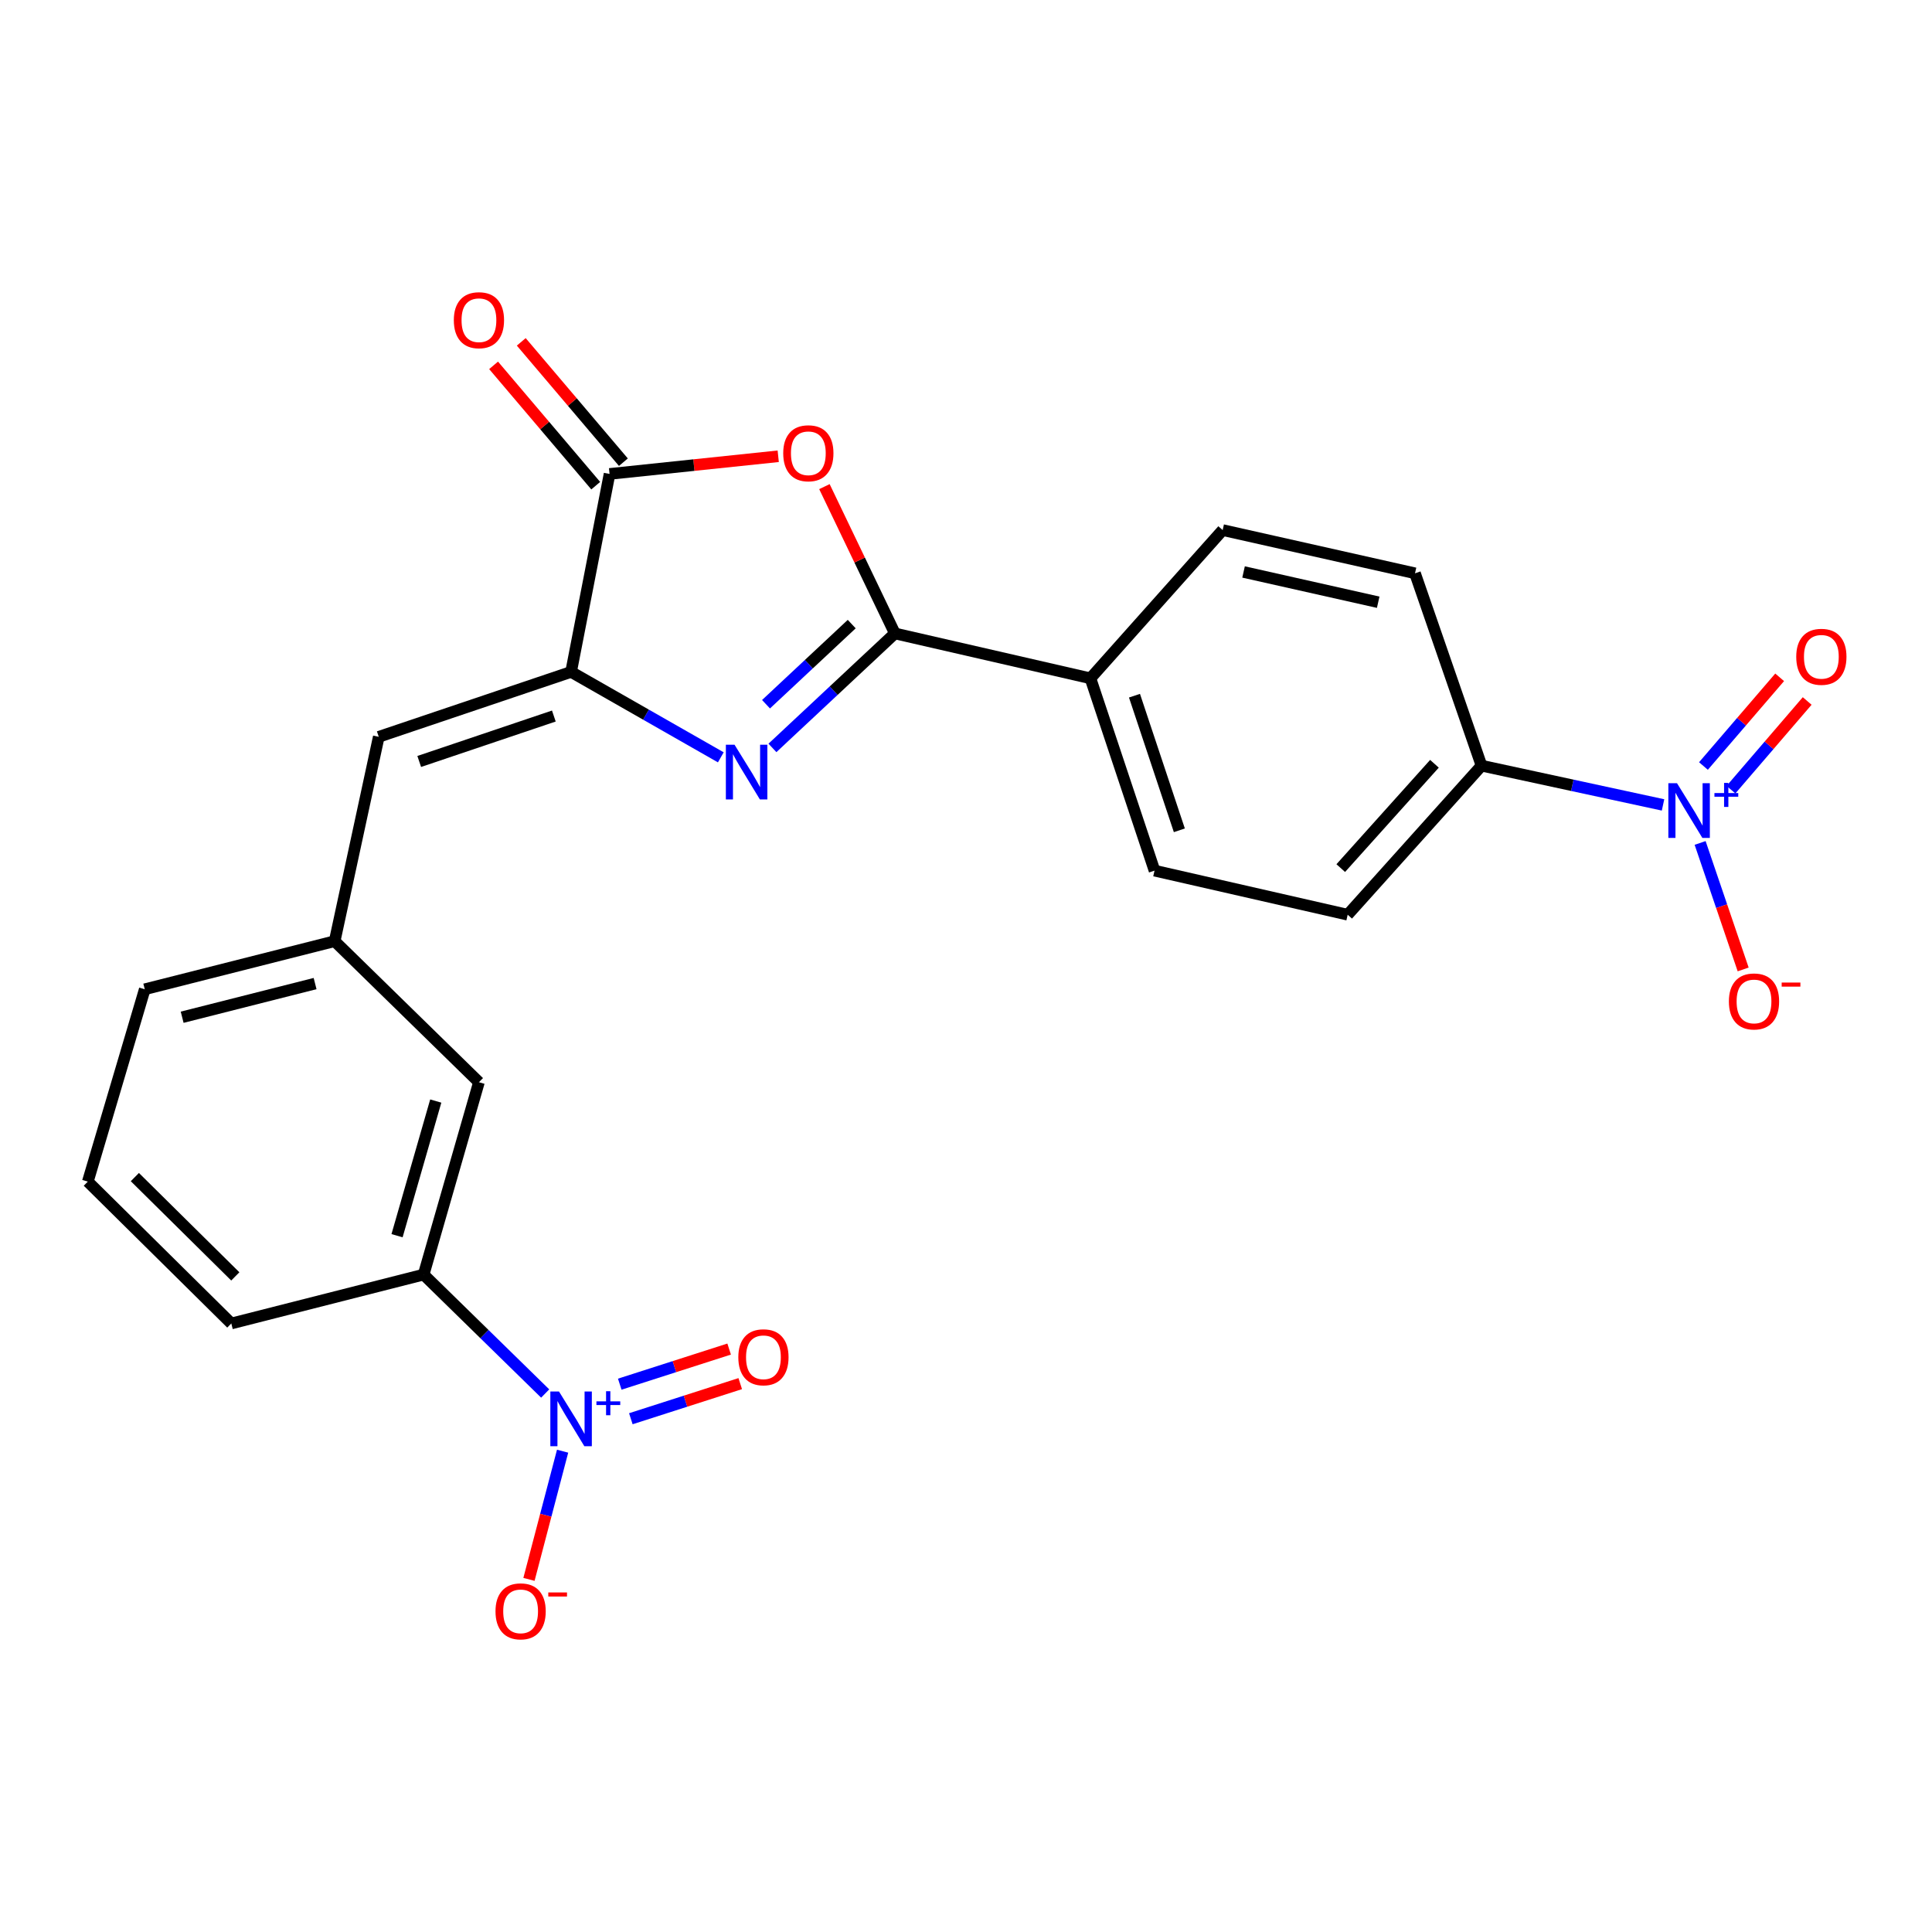 <?xml version='1.0' encoding='iso-8859-1'?>
<svg version='1.1' baseProfile='full'
              xmlns='http://www.w3.org/2000/svg'
                      xmlns:rdkit='http://www.rdkit.org/xml'
                      xmlns:xlink='http://www.w3.org/1999/xlink'
                  xml:space='preserve'
width='1000px' height='1000px' viewBox='0 0 1000 1000'>
<!-- END OF HEADER -->
<rect style='opacity:1.0;fill:#FFFFFF;stroke:none' width='1000' height='1000' x='0' y='0'> </rect>
<path class='bond-0' d='M 399.813,387.119 L 431.501,357.492' style='fill:none;fill-rule:evenodd;stroke:#0000FF;stroke-width:6px;stroke-linecap:butt;stroke-linejoin:miter;stroke-opacity:1' />
<path class='bond-0' d='M 431.501,357.492 L 463.188,327.864' style='fill:none;fill-rule:evenodd;stroke:#000000;stroke-width:6px;stroke-linecap:butt;stroke-linejoin:miter;stroke-opacity:1' />
<path class='bond-0' d='M 396.489,364.509 L 418.67,343.769' style='fill:none;fill-rule:evenodd;stroke:#0000FF;stroke-width:6px;stroke-linecap:butt;stroke-linejoin:miter;stroke-opacity:1' />
<path class='bond-0' d='M 418.67,343.769 L 440.852,323.03' style='fill:none;fill-rule:evenodd;stroke:#000000;stroke-width:6px;stroke-linecap:butt;stroke-linejoin:miter;stroke-opacity:1' />
<path class='bond-1' d='M 373.091,391.997 L 334.343,369.887' style='fill:none;fill-rule:evenodd;stroke:#0000FF;stroke-width:6px;stroke-linecap:butt;stroke-linejoin:miter;stroke-opacity:1' />
<path class='bond-1' d='M 334.343,369.887 L 295.594,347.777' style='fill:none;fill-rule:evenodd;stroke:#000000;stroke-width:6px;stroke-linecap:butt;stroke-linejoin:miter;stroke-opacity:1' />
<path class='bond-2' d='M 463.188,327.864 L 444.954,289.87' style='fill:none;fill-rule:evenodd;stroke:#000000;stroke-width:6px;stroke-linecap:butt;stroke-linejoin:miter;stroke-opacity:1' />
<path class='bond-2' d='M 444.954,289.87 L 426.72,251.875' style='fill:none;fill-rule:evenodd;stroke:#FF0000;stroke-width:6px;stroke-linecap:butt;stroke-linejoin:miter;stroke-opacity:1' />
<path class='bond-9' d='M 463.188,327.864 L 564.405,351.096' style='fill:none;fill-rule:evenodd;stroke:#000000;stroke-width:6px;stroke-linecap:butt;stroke-linejoin:miter;stroke-opacity:1' />
<path class='bond-4' d='M 295.594,347.777 L 315.507,245.308' style='fill:none;fill-rule:evenodd;stroke:#000000;stroke-width:6px;stroke-linecap:butt;stroke-linejoin:miter;stroke-opacity:1' />
<path class='bond-6' d='M 295.594,347.777 L 196.047,381.373' style='fill:none;fill-rule:evenodd;stroke:#000000;stroke-width:6px;stroke-linecap:butt;stroke-linejoin:miter;stroke-opacity:1' />
<path class='bond-6' d='M 286.669,370.617 L 216.987,394.134' style='fill:none;fill-rule:evenodd;stroke:#000000;stroke-width:6px;stroke-linecap:butt;stroke-linejoin:miter;stroke-opacity:1' />
<path class='bond-24' d='M 402.807,236.161 L 359.157,240.735' style='fill:none;fill-rule:evenodd;stroke:#FF0000;stroke-width:6px;stroke-linecap:butt;stroke-linejoin:miter;stroke-opacity:1' />
<path class='bond-24' d='M 359.157,240.735 L 315.507,245.308' style='fill:none;fill-rule:evenodd;stroke:#000000;stroke-width:6px;stroke-linecap:butt;stroke-linejoin:miter;stroke-opacity:1' />
<path class='bond-3' d='M 282.184,721.279 L 250.727,690.501' style='fill:none;fill-rule:evenodd;stroke:#0000FF;stroke-width:6px;stroke-linecap:butt;stroke-linejoin:miter;stroke-opacity:1' />
<path class='bond-3' d='M 250.727,690.501 L 219.269,659.723' style='fill:none;fill-rule:evenodd;stroke:#000000;stroke-width:6px;stroke-linecap:butt;stroke-linejoin:miter;stroke-opacity:1' />
<path class='bond-10' d='M 291.203,751.132 L 282.496,784.308' style='fill:none;fill-rule:evenodd;stroke:#0000FF;stroke-width:6px;stroke-linecap:butt;stroke-linejoin:miter;stroke-opacity:1' />
<path class='bond-10' d='M 282.496,784.308 L 273.79,817.485' style='fill:none;fill-rule:evenodd;stroke:#FF0000;stroke-width:6px;stroke-linecap:butt;stroke-linejoin:miter;stroke-opacity:1' />
<path class='bond-12' d='M 326.524,734.336 L 354.834,725.248' style='fill:none;fill-rule:evenodd;stroke:#0000FF;stroke-width:6px;stroke-linecap:butt;stroke-linejoin:miter;stroke-opacity:1' />
<path class='bond-12' d='M 354.834,725.248 L 383.144,716.161' style='fill:none;fill-rule:evenodd;stroke:#FF0000;stroke-width:6px;stroke-linecap:butt;stroke-linejoin:miter;stroke-opacity:1' />
<path class='bond-12' d='M 320.782,716.448 L 349.092,707.361' style='fill:none;fill-rule:evenodd;stroke:#0000FF;stroke-width:6px;stroke-linecap:butt;stroke-linejoin:miter;stroke-opacity:1' />
<path class='bond-12' d='M 349.092,707.361 L 377.403,698.273' style='fill:none;fill-rule:evenodd;stroke:#FF0000;stroke-width:6px;stroke-linecap:butt;stroke-linejoin:miter;stroke-opacity:1' />
<path class='bond-14' d='M 322.669,239.23 L 296.236,208.089' style='fill:none;fill-rule:evenodd;stroke:#000000;stroke-width:6px;stroke-linecap:butt;stroke-linejoin:miter;stroke-opacity:1' />
<path class='bond-14' d='M 296.236,208.089 L 269.804,176.948' style='fill:none;fill-rule:evenodd;stroke:#FF0000;stroke-width:6px;stroke-linecap:butt;stroke-linejoin:miter;stroke-opacity:1' />
<path class='bond-14' d='M 308.346,251.387 L 281.914,220.246' style='fill:none;fill-rule:evenodd;stroke:#000000;stroke-width:6px;stroke-linecap:butt;stroke-linejoin:miter;stroke-opacity:1' />
<path class='bond-14' d='M 281.914,220.246 L 255.482,189.105' style='fill:none;fill-rule:evenodd;stroke:#FF0000;stroke-width:6px;stroke-linecap:butt;stroke-linejoin:miter;stroke-opacity:1' />
<path class='bond-5' d='M 860.786,416.624 L 813.812,406.466' style='fill:none;fill-rule:evenodd;stroke:#0000FF;stroke-width:6px;stroke-linecap:butt;stroke-linejoin:miter;stroke-opacity:1' />
<path class='bond-5' d='M 813.812,406.466 L 766.837,396.308' style='fill:none;fill-rule:evenodd;stroke:#000000;stroke-width:6px;stroke-linecap:butt;stroke-linejoin:miter;stroke-opacity:1' />
<path class='bond-11' d='M 879.98,436.308 L 891.12,469.043' style='fill:none;fill-rule:evenodd;stroke:#0000FF;stroke-width:6px;stroke-linecap:butt;stroke-linejoin:miter;stroke-opacity:1' />
<path class='bond-11' d='M 891.12,469.043 L 902.26,501.779' style='fill:none;fill-rule:evenodd;stroke:#FF0000;stroke-width:6px;stroke-linecap:butt;stroke-linejoin:miter;stroke-opacity:1' />
<path class='bond-13' d='M 895.95,408.728 L 915.672,385.777' style='fill:none;fill-rule:evenodd;stroke:#0000FF;stroke-width:6px;stroke-linecap:butt;stroke-linejoin:miter;stroke-opacity:1' />
<path class='bond-13' d='M 915.672,385.777 L 935.394,362.826' style='fill:none;fill-rule:evenodd;stroke:#FF0000;stroke-width:6px;stroke-linecap:butt;stroke-linejoin:miter;stroke-opacity:1' />
<path class='bond-13' d='M 881.702,396.484 L 901.423,373.533' style='fill:none;fill-rule:evenodd;stroke:#0000FF;stroke-width:6px;stroke-linecap:butt;stroke-linejoin:miter;stroke-opacity:1' />
<path class='bond-13' d='M 901.423,373.533 L 921.145,350.582' style='fill:none;fill-rule:evenodd;stroke:#FF0000;stroke-width:6px;stroke-linecap:butt;stroke-linejoin:miter;stroke-opacity:1' />
<path class='bond-15' d='M 196.047,381.373 L 173.222,487.151' style='fill:none;fill-rule:evenodd;stroke:#000000;stroke-width:6px;stroke-linecap:butt;stroke-linejoin:miter;stroke-opacity:1' />
<path class='bond-7' d='M 219.269,659.723 L 247.898,560.156' style='fill:none;fill-rule:evenodd;stroke:#000000;stroke-width:6px;stroke-linecap:butt;stroke-linejoin:miter;stroke-opacity:1' />
<path class='bond-7' d='M 205.509,639.597 L 225.549,569.9' style='fill:none;fill-rule:evenodd;stroke:#000000;stroke-width:6px;stroke-linecap:butt;stroke-linejoin:miter;stroke-opacity:1' />
<path class='bond-26' d='M 219.269,659.723 L 119.723,685.033' style='fill:none;fill-rule:evenodd;stroke:#000000;stroke-width:6px;stroke-linecap:butt;stroke-linejoin:miter;stroke-opacity:1' />
<path class='bond-8' d='M 766.837,396.308 L 697.558,473.457' style='fill:none;fill-rule:evenodd;stroke:#000000;stroke-width:6px;stroke-linecap:butt;stroke-linejoin:miter;stroke-opacity:1' />
<path class='bond-8' d='M 742.468,395.329 L 693.972,449.333' style='fill:none;fill-rule:evenodd;stroke:#000000;stroke-width:6px;stroke-linecap:butt;stroke-linejoin:miter;stroke-opacity:1' />
<path class='bond-25' d='M 766.837,396.308 L 732.406,296.741' style='fill:none;fill-rule:evenodd;stroke:#000000;stroke-width:6px;stroke-linecap:butt;stroke-linejoin:miter;stroke-opacity:1' />
<path class='bond-19' d='M 564.405,351.096 L 632.849,274.365' style='fill:none;fill-rule:evenodd;stroke:#000000;stroke-width:6px;stroke-linecap:butt;stroke-linejoin:miter;stroke-opacity:1' />
<path class='bond-20' d='M 564.405,351.096 L 597.583,450.643' style='fill:none;fill-rule:evenodd;stroke:#000000;stroke-width:6px;stroke-linecap:butt;stroke-linejoin:miter;stroke-opacity:1' />
<path class='bond-20' d='M 587.204,360.088 L 610.429,429.77' style='fill:none;fill-rule:evenodd;stroke:#000000;stroke-width:6px;stroke-linecap:butt;stroke-linejoin:miter;stroke-opacity:1' />
<path class='bond-16' d='M 173.222,487.151 L 247.898,560.156' style='fill:none;fill-rule:evenodd;stroke:#000000;stroke-width:6px;stroke-linecap:butt;stroke-linejoin:miter;stroke-opacity:1' />
<path class='bond-23' d='M 173.222,487.151 L 74.928,512.042' style='fill:none;fill-rule:evenodd;stroke:#000000;stroke-width:6px;stroke-linecap:butt;stroke-linejoin:miter;stroke-opacity:1' />
<path class='bond-23' d='M 163.09,509.096 L 94.284,526.52' style='fill:none;fill-rule:evenodd;stroke:#000000;stroke-width:6px;stroke-linecap:butt;stroke-linejoin:miter;stroke-opacity:1' />
<path class='bond-17' d='M 697.558,473.457 L 597.583,450.643' style='fill:none;fill-rule:evenodd;stroke:#000000;stroke-width:6px;stroke-linecap:butt;stroke-linejoin:miter;stroke-opacity:1' />
<path class='bond-18' d='M 732.406,296.741 L 632.849,274.365' style='fill:none;fill-rule:evenodd;stroke:#000000;stroke-width:6px;stroke-linecap:butt;stroke-linejoin:miter;stroke-opacity:1' />
<path class='bond-18' d='M 713.353,311.714 L 643.663,296.05' style='fill:none;fill-rule:evenodd;stroke:#000000;stroke-width:6px;stroke-linecap:butt;stroke-linejoin:miter;stroke-opacity:1' />
<path class='bond-21' d='M 119.723,685.033 L 45.455,611.599' style='fill:none;fill-rule:evenodd;stroke:#000000;stroke-width:6px;stroke-linecap:butt;stroke-linejoin:miter;stroke-opacity:1' />
<path class='bond-21' d='M 121.791,660.659 L 69.803,609.256' style='fill:none;fill-rule:evenodd;stroke:#000000;stroke-width:6px;stroke-linecap:butt;stroke-linejoin:miter;stroke-opacity:1' />
<path class='bond-22' d='M 45.455,611.599 L 74.928,512.042' style='fill:none;fill-rule:evenodd;stroke:#000000;stroke-width:6px;stroke-linecap:butt;stroke-linejoin:miter;stroke-opacity:1' />
<path  class='atom-0' d='M 380.186 385.457
L 389.466 400.457
Q 390.386 401.937, 391.866 404.617
Q 393.346 407.297, 393.426 407.457
L 393.426 385.457
L 397.186 385.457
L 397.186 413.777
L 393.306 413.777
L 383.346 397.377
Q 382.186 395.457, 380.946 393.257
Q 379.746 391.057, 379.386 390.377
L 379.386 413.777
L 375.706 413.777
L 375.706 385.457
L 380.186 385.457
' fill='#0000FF'/>
<path  class='atom-3' d='M 405.394 234.607
Q 405.394 227.807, 408.754 224.007
Q 412.114 220.207, 418.394 220.207
Q 424.674 220.207, 428.034 224.007
Q 431.394 227.807, 431.394 234.607
Q 431.394 241.487, 427.994 245.407
Q 424.594 249.287, 418.394 249.287
Q 412.154 249.287, 408.754 245.407
Q 405.394 241.527, 405.394 234.607
M 418.394 246.087
Q 422.714 246.087, 425.034 243.207
Q 427.394 240.287, 427.394 234.607
Q 427.394 229.047, 425.034 226.247
Q 422.714 223.407, 418.394 223.407
Q 414.074 223.407, 411.714 226.207
Q 409.394 229.007, 409.394 234.607
Q 409.394 240.327, 411.714 243.207
Q 414.074 246.087, 418.394 246.087
' fill='#FF0000'/>
<path  class='atom-4' d='M 289.334 720.239
L 298.614 735.239
Q 299.534 736.719, 301.014 739.399
Q 302.494 742.079, 302.574 742.239
L 302.574 720.239
L 306.334 720.239
L 306.334 748.559
L 302.454 748.559
L 292.494 732.159
Q 291.334 730.239, 290.094 728.039
Q 288.894 725.839, 288.534 725.159
L 288.534 748.559
L 284.854 748.559
L 284.854 720.239
L 289.334 720.239
' fill='#0000FF'/>
<path  class='atom-4' d='M 308.71 725.344
L 313.7 725.344
L 313.7 720.09
L 315.917 720.09
L 315.917 725.344
L 321.039 725.344
L 321.039 727.245
L 315.917 727.245
L 315.917 732.525
L 313.7 732.525
L 313.7 727.245
L 308.71 727.245
L 308.71 725.344
' fill='#0000FF'/>
<path  class='atom-6' d='M 868.014 405.381
L 877.294 420.381
Q 878.214 421.861, 879.694 424.541
Q 881.174 427.221, 881.254 427.381
L 881.254 405.381
L 885.014 405.381
L 885.014 433.701
L 881.134 433.701
L 871.174 417.301
Q 870.014 415.381, 868.774 413.181
Q 867.574 410.981, 867.214 410.301
L 867.214 433.701
L 863.534 433.701
L 863.534 405.381
L 868.014 405.381
' fill='#0000FF'/>
<path  class='atom-6' d='M 887.39 410.486
L 892.38 410.486
L 892.38 405.232
L 894.597 405.232
L 894.597 410.486
L 899.719 410.486
L 899.719 412.386
L 894.597 412.386
L 894.597 417.666
L 892.38 417.666
L 892.38 412.386
L 887.39 412.386
L 887.39 410.486
' fill='#0000FF'/>
<path  class='atom-11' d='M 256.471 834.025
Q 256.471 827.225, 259.831 823.425
Q 263.191 819.625, 269.471 819.625
Q 275.751 819.625, 279.111 823.425
Q 282.471 827.225, 282.471 834.025
Q 282.471 840.905, 279.071 844.825
Q 275.671 848.705, 269.471 848.705
Q 263.231 848.705, 259.831 844.825
Q 256.471 840.945, 256.471 834.025
M 269.471 845.505
Q 273.791 845.505, 276.111 842.625
Q 278.471 839.705, 278.471 834.025
Q 278.471 828.465, 276.111 825.665
Q 273.791 822.825, 269.471 822.825
Q 265.151 822.825, 262.791 825.625
Q 260.471 828.425, 260.471 834.025
Q 260.471 839.745, 262.791 842.625
Q 265.151 845.505, 269.471 845.505
' fill='#FF0000'/>
<path  class='atom-11' d='M 283.791 824.248
L 293.479 824.248
L 293.479 826.36
L 283.791 826.36
L 283.791 824.248
' fill='#FF0000'/>
<path  class='atom-12' d='M 894.87 518.343
Q 894.87 511.543, 898.23 507.743
Q 901.59 503.943, 907.87 503.943
Q 914.15 503.943, 917.51 507.743
Q 920.87 511.543, 920.87 518.343
Q 920.87 525.223, 917.47 529.143
Q 914.07 533.023, 907.87 533.023
Q 901.63 533.023, 898.23 529.143
Q 894.87 525.263, 894.87 518.343
M 907.87 529.823
Q 912.19 529.823, 914.51 526.943
Q 916.87 524.023, 916.87 518.343
Q 916.87 512.783, 914.51 509.983
Q 912.19 507.143, 907.87 507.143
Q 903.55 507.143, 901.19 509.943
Q 898.87 512.743, 898.87 518.343
Q 898.87 524.063, 901.19 526.943
Q 903.55 529.823, 907.87 529.823
' fill='#FF0000'/>
<path  class='atom-12' d='M 922.19 508.565
L 931.879 508.565
L 931.879 510.677
L 922.19 510.677
L 922.19 508.565
' fill='#FF0000'/>
<path  class='atom-13' d='M 382.151 702.521
Q 382.151 695.721, 385.511 691.921
Q 388.871 688.121, 395.151 688.121
Q 401.431 688.121, 404.791 691.921
Q 408.151 695.721, 408.151 702.521
Q 408.151 709.401, 404.751 713.321
Q 401.351 717.201, 395.151 717.201
Q 388.911 717.201, 385.511 713.321
Q 382.151 709.441, 382.151 702.521
M 395.151 714.001
Q 399.471 714.001, 401.791 711.121
Q 404.151 708.201, 404.151 702.521
Q 404.151 696.961, 401.791 694.161
Q 399.471 691.321, 395.151 691.321
Q 390.831 691.321, 388.471 694.121
Q 386.151 696.921, 386.151 702.521
Q 386.151 708.241, 388.471 711.121
Q 390.831 714.001, 395.151 714.001
' fill='#FF0000'/>
<path  class='atom-14' d='M 929.729 339.957
Q 929.729 333.157, 933.089 329.357
Q 936.449 325.557, 942.729 325.557
Q 949.009 325.557, 952.369 329.357
Q 955.729 333.157, 955.729 339.957
Q 955.729 346.837, 952.329 350.757
Q 948.929 354.637, 942.729 354.637
Q 936.489 354.637, 933.089 350.757
Q 929.729 346.877, 929.729 339.957
M 942.729 351.437
Q 947.049 351.437, 949.369 348.557
Q 951.729 345.637, 951.729 339.957
Q 951.729 334.397, 949.369 331.597
Q 947.049 328.757, 942.729 328.757
Q 938.409 328.757, 936.049 331.557
Q 933.729 334.357, 933.729 339.957
Q 933.729 345.677, 936.049 348.557
Q 938.409 351.437, 942.729 351.437
' fill='#FF0000'/>
<path  class='atom-15' d='M 234.898 165.735
Q 234.898 158.935, 238.258 155.135
Q 241.618 151.335, 247.898 151.335
Q 254.178 151.335, 257.538 155.135
Q 260.898 158.935, 260.898 165.735
Q 260.898 172.615, 257.498 176.535
Q 254.098 180.415, 247.898 180.415
Q 241.658 180.415, 238.258 176.535
Q 234.898 172.655, 234.898 165.735
M 247.898 177.215
Q 252.218 177.215, 254.538 174.335
Q 256.898 171.415, 256.898 165.735
Q 256.898 160.175, 254.538 157.375
Q 252.218 154.535, 247.898 154.535
Q 243.578 154.535, 241.218 157.335
Q 238.898 160.135, 238.898 165.735
Q 238.898 171.455, 241.218 174.335
Q 243.578 177.215, 247.898 177.215
' fill='#FF0000'/>
</svg>
